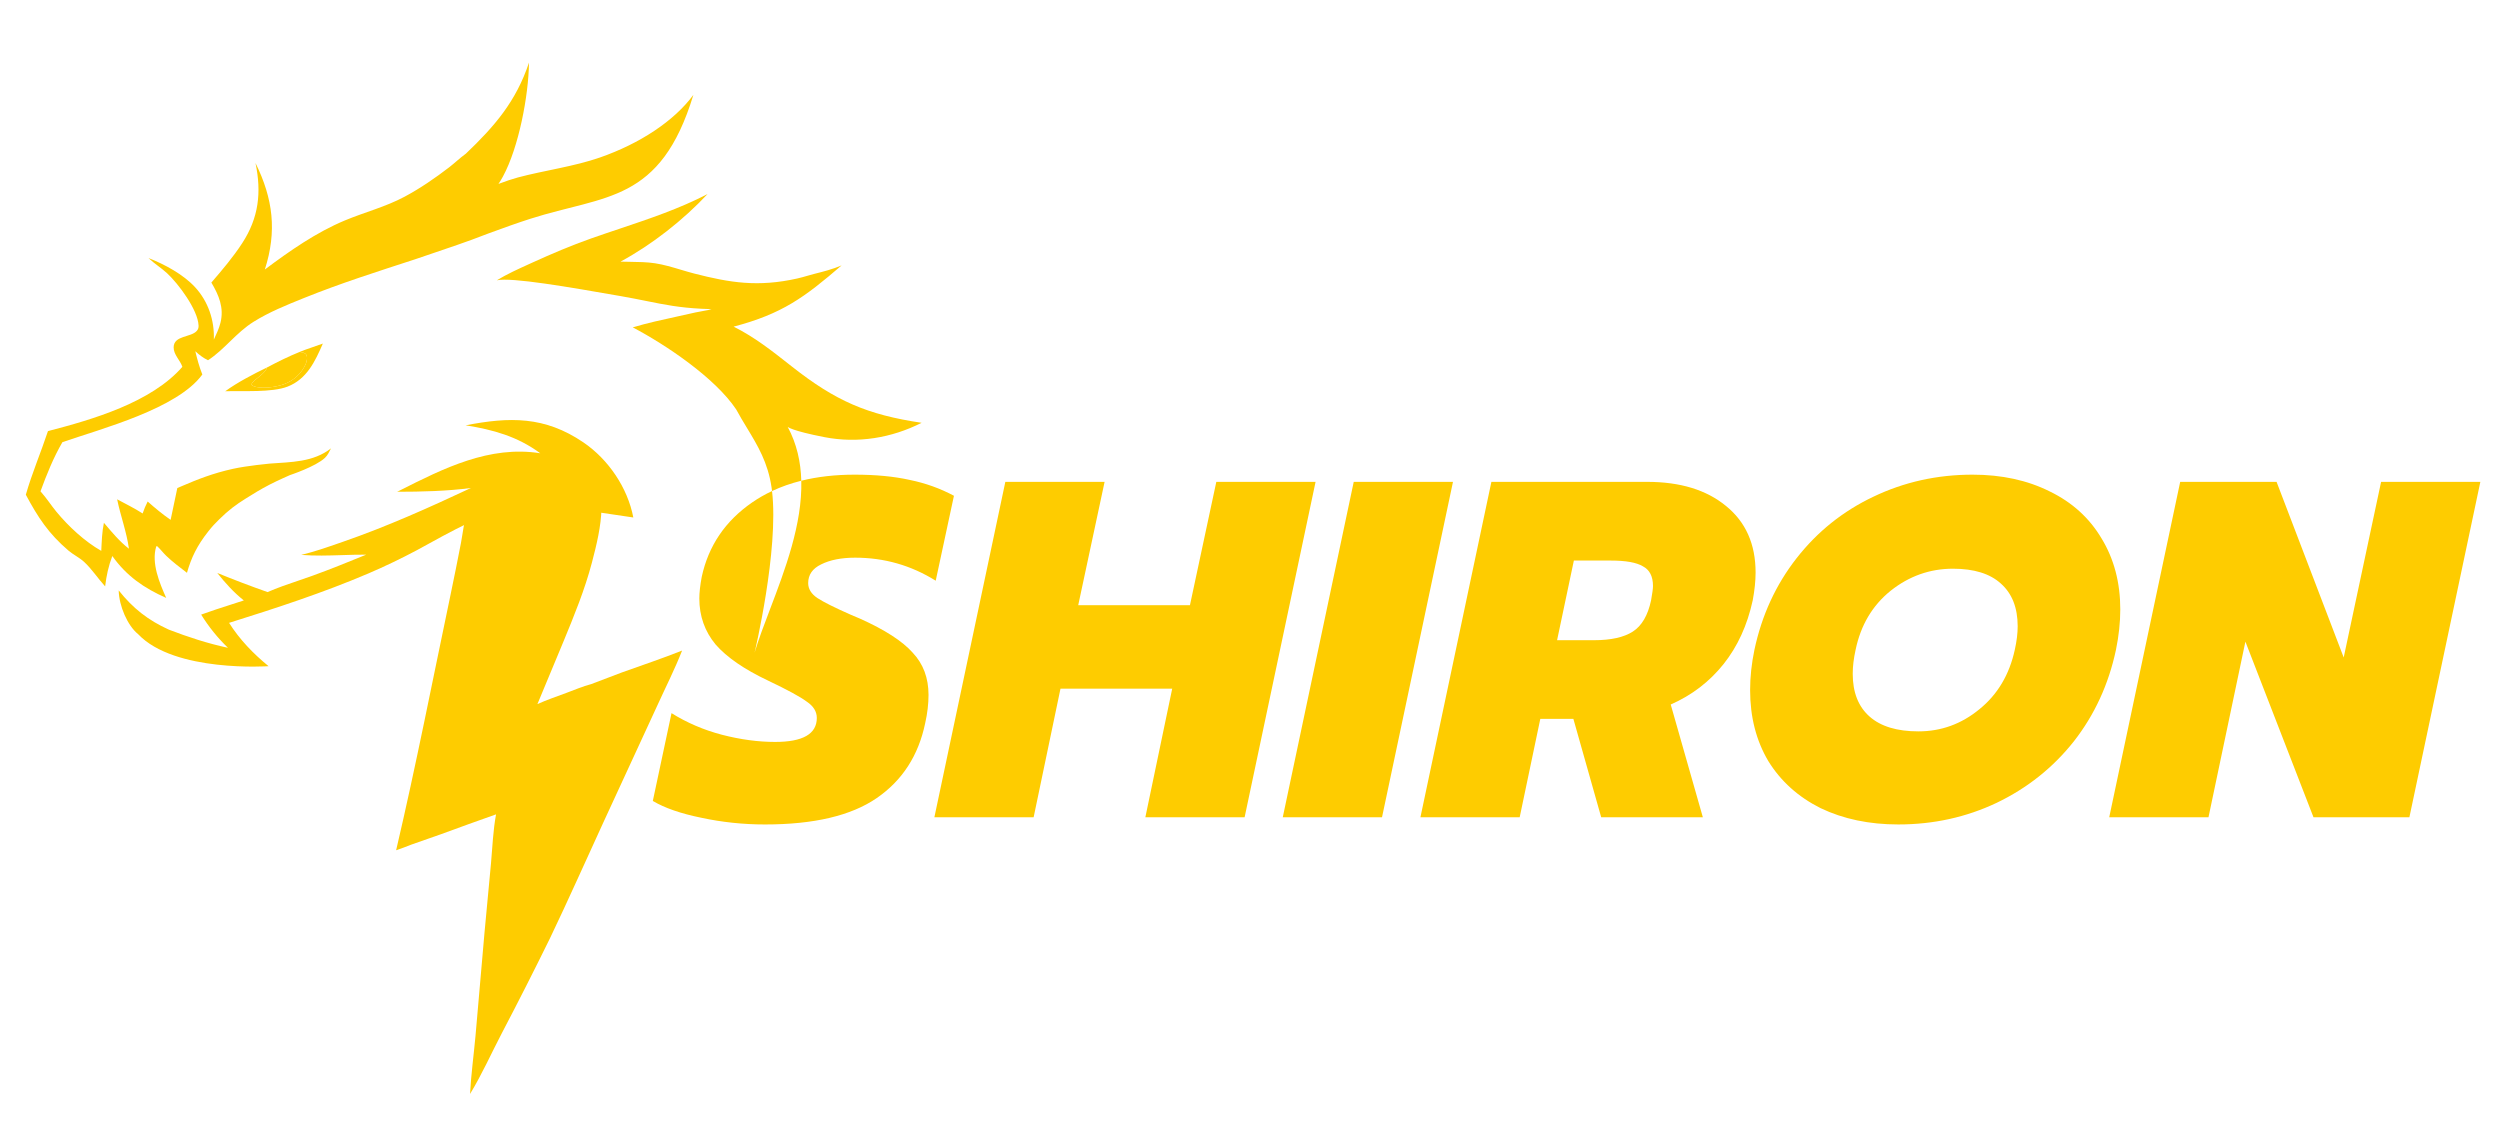 <svg width="300" height="136" viewBox="0 0 300 136" fill="none" xmlns="http://www.w3.org/2000/svg">
<path d="M32.049 44.093C33.336 43.411 34.618 42.772 35.97 42.227C36.244 42.295 36.605 42.309 36.754 42.571C36.935 42.888 36.811 43.398 36.676 43.704C36.174 44.843 35.204 45.693 34.044 46.116C33.124 46.452 31.352 46.719 30.431 46.338C30.302 46.284 30.3 46.274 30.206 46.201C30.192 45.988 30.229 45.983 30.37 45.832C30.886 45.279 31.788 44.834 32.049 44.093Z" fill="#FECC00"/>
<path d="M120.641 57.823H132.552L129.387 72.621H142.794L145.958 57.823H157.869L149.353 98.072H137.442L140.665 82.64H127.258L124.036 98.072H112.125L120.641 57.823Z" fill="#FECC00"/>
<path d="M162.448 57.823H174.358L165.842 98.072H153.932L162.448 57.823Z" fill="#FECC00"/>
<path d="M178.967 57.824L197.667 57.823C201.618 57.823 204.764 58.783 207.103 60.703C209.482 62.622 210.671 65.29 210.671 68.706C210.671 69.704 210.556 70.817 210.326 72.046C209.674 75.04 208.504 77.592 206.816 79.704C205.128 81.815 203.018 83.427 200.487 84.541L204.342 98.072H192.144L188.806 86.268H184.836L182.362 98.072H170.451L178.967 57.824ZM191.28 76.825C193.314 76.825 194.867 76.479 195.941 75.788C197.015 75.097 197.744 73.85 198.128 72.046C198.281 71.201 198.358 70.626 198.358 70.319C198.358 69.167 197.955 68.38 197.149 67.958C196.382 67.497 195.097 67.267 193.294 67.267H188.864L186.85 76.825H191.28Z" fill="#FECC00"/>
<path d="M227.793 98.935C224.302 98.935 221.195 98.282 218.472 96.978C215.787 95.634 213.696 93.753 212.2 91.335C210.742 88.878 210.014 86.037 210.014 82.813C210.014 81.239 210.186 79.626 210.531 77.976C211.413 73.83 213.102 70.164 215.595 66.978C218.088 63.792 221.157 61.336 224.801 59.608C228.484 57.842 232.454 56.959 236.712 56.959C240.202 56.959 243.291 57.631 245.975 58.975C248.661 60.279 250.732 62.161 252.19 64.617C253.686 67.074 254.434 69.915 254.434 73.139C254.434 74.675 254.261 76.287 253.916 77.976C253.034 82.121 251.346 85.788 248.853 88.974C246.359 92.121 243.271 94.578 239.589 96.344C235.945 98.071 232.013 98.935 227.793 98.935ZM230.21 87.765C232.934 87.765 235.369 86.882 237.517 85.116C239.704 83.35 241.123 80.97 241.775 77.976C242.006 76.94 242.121 75.999 242.121 75.155C242.12 72.928 241.449 71.22 240.106 70.03C238.803 68.84 236.885 68.245 234.353 68.245C231.591 68.245 229.097 69.128 226.873 70.894C224.686 72.66 223.286 75.02 222.672 77.976C222.442 79.013 222.327 79.972 222.327 80.855C222.327 83.082 222.998 84.79 224.341 85.979C225.683 87.17 227.64 87.765 230.21 87.765Z" fill="#FECC00"/>
<path d="M261.623 57.823H273.188L281.244 78.898L285.732 57.823H297.642L289.127 98.072H277.619L269.448 76.997L265.018 98.072H253.107L261.623 57.823Z" fill="#FECC00"/>
<path d="M35.969 42.226C36.881 41.849 37.822 41.576 38.742 41.227C37.819 43.36 36.821 45.494 34.508 46.393C32.621 47.127 29.154 46.877 27.029 46.95C28.459 45.901 30.452 44.863 32.048 44.092C31.787 44.833 30.885 45.278 30.369 45.831C30.228 45.982 30.192 45.987 30.205 46.2C30.299 46.273 30.302 46.283 30.431 46.337C31.351 46.718 33.123 46.451 34.044 46.115C35.203 45.692 36.174 44.842 36.675 43.703C36.81 43.397 36.934 42.887 36.754 42.57C36.605 42.308 36.243 42.294 35.969 42.226Z" fill="#FECC00"/>
<path d="M60.352 21.185C62.257 17.666 63.427 11.489 63.481 7.508C61.931 12.169 59.356 15.151 55.894 18.449C55.983 18.419 56.063 18.385 56.137 18.348C56.063 18.385 55.983 18.419 55.894 18.449L55.833 18.493C55.165 18.98 54.566 19.563 53.91 20.068C52.235 21.358 50.401 22.62 48.532 23.615C46.252 24.83 43.76 25.462 41.387 26.452C37.928 27.895 34.77 30.106 31.781 32.342C33.251 27.76 32.778 23.856 30.659 19.563C31.402 23.091 31.047 26.139 29.065 29.182C27.966 30.869 26.677 32.385 25.363 33.907C26.263 35.425 26.904 36.928 26.457 38.726C26.282 39.433 25.966 40.092 25.662 40.751C25.742 38.439 24.991 36.176 23.407 34.461C21.986 32.924 19.768 31.727 17.826 30.967C17.843 30.984 17.86 31.001 17.878 31.017C18.549 31.661 19.363 32.154 20.05 32.79C21.396 34.035 23.753 37.176 23.828 39.066C23.838 39.32 23.788 39.506 23.619 39.702C22.924 40.51 20.863 40.229 20.837 41.67C20.822 42.561 21.621 43.217 21.884 44.02C18.155 48.297 11.119 50.34 5.756 51.733C4.914 54.279 3.833 56.795 3.1 59.367C4.557 62.092 5.833 64.038 8.212 66.068C8.797 66.568 9.527 66.906 10.089 67.423C11.006 68.266 11.763 69.432 12.616 70.365C12.766 69.1 13.021 67.915 13.477 66.723C15.174 69.112 17.288 70.581 19.945 71.749C19.143 69.956 18.144 67.582 18.743 65.584L18.84 65.524C19.244 65.888 19.56 66.325 19.952 66.701C20.722 67.439 21.591 68.088 22.436 68.739C22.956 66.915 23.645 65.474 25.002 63.759C25.478 63.158 25.776 62.844 26.322 62.306C27.429 61.215 28.331 60.551 29.453 59.849L29.511 59.813C30.444 59.228 31.232 58.735 32.386 58.138C33.305 57.663 34.786 57.014 34.786 57.014C34.786 57.014 37.889 55.991 38.995 54.94C39.33 54.622 39.517 54.209 39.72 53.802C37.568 55.484 34.924 55.436 32.336 55.634C32.336 55.634 29.658 55.886 27.98 56.254C25.53 56.791 23.635 57.557 21.893 58.303L21.809 58.339C21.614 58.422 21.436 58.498 21.279 58.565C21 59.835 20.733 61.108 20.475 62.383C19.508 61.719 18.6 60.959 17.72 60.183C17.479 60.655 17.285 61.114 17.115 61.616C16.145 60.987 15.071 60.467 14.055 59.916C14.466 61.902 15.198 63.839 15.472 65.847C14.309 64.947 13.419 63.85 12.469 62.737C12.238 63.846 12.207 64.976 12.153 66.103C10.17 64.983 8.204 63.153 6.768 61.409C6.132 60.637 5.592 59.786 4.928 59.04L4.858 58.962C5.593 56.954 6.413 54.91 7.49 53.06C12.252 51.414 21.273 49.057 24.279 44.941C23.918 44.034 23.667 43.094 23.435 42.147C23.921 42.593 24.369 42.942 24.96 43.229C26.935 41.952 28.334 39.921 30.438 38.609C32.305 37.445 34.374 36.61 36.409 35.789L36.483 35.76C40.872 33.988 45.3 32.585 49.794 31.121C51.479 30.572 53.261 29.919 54.882 29.385C55.802 29.083 57.334 28.505 58.488 28.061C58.569 28.031 58.651 28.001 58.733 27.97C60.298 27.392 62.153 26.728 63.644 26.252C72.645 23.38 79.252 24.371 83.204 11.39C80.885 14.527 76.79 17.227 71.999 18.898C68.874 19.988 65.34 20.444 62.142 21.296C61.521 21.461 60.708 21.736 59.815 22.07C60.007 21.785 60.187 21.49 60.352 21.185Z" fill="#FECC00"/>
<path fill-rule="evenodd" clip-rule="evenodd" d="M88.34 49.128C85.811 45.349 79.931 41.386 75.93 39.285C77.667 38.763 79.471 38.371 81.263 37.981V37.981C82.014 37.818 82.763 37.655 83.504 37.483C83.536 37.477 83.567 37.472 83.6 37.466L83.703 37.446L83.734 37.441L83.739 37.44L83.745 37.438L83.847 37.42C84.083 37.376 84.32 37.331 84.556 37.283C84.88 37.236 85.155 37.175 85.377 37.097C85.27 37.093 85.168 37.09 85.067 37.086L85.066 37.086H85.065C84.789 37.077 84.519 37.068 84.177 37.051C81.503 36.914 79.756 36.563 77.601 36.129L77.6 36.129C76.676 35.943 75.677 35.741 74.496 35.535C68.25 34.445 61.408 33.252 59.619 33.635C60.835 32.894 62.174 32.287 63.478 31.696C63.622 31.631 63.765 31.566 63.907 31.501C66.214 30.452 68.525 29.465 70.915 28.621C72.049 28.221 73.189 27.838 74.329 27.456C77.927 26.249 81.521 25.043 84.904 23.288C81.984 26.413 78.229 29.362 74.465 31.395C74.847 31.408 75.236 31.413 75.628 31.419C76.623 31.433 77.637 31.447 78.593 31.591C79.633 31.749 80.663 32.057 81.687 32.363V32.363C82.231 32.526 82.774 32.688 83.315 32.827C87.599 33.926 90.96 34.476 95.676 33.418C96.133 33.315 96.509 33.205 96.873 33.099C97.133 33.022 97.389 32.947 97.666 32.878C98.786 32.596 99.901 32.316 100.995 31.847C96.519 35.701 93.871 37.655 88.036 39.197C90.538 40.45 92.591 42.066 94.76 43.774L94.761 43.775C94.86 43.853 94.96 43.931 95.059 44.009C100.262 48.102 104.046 49.764 110.592 50.736C106.985 52.562 102.92 53.233 98.935 52.458C94.95 51.683 94.521 51.223 94.521 51.223C95.618 53.259 96.095 55.444 96.154 57.688C94.904 58 93.734 58.412 92.644 58.925C92.626 58.777 92.607 58.631 92.586 58.488C92.152 55.502 90.922 53.473 89.623 51.329C89.194 50.62 88.757 49.9 88.34 49.128ZM92.644 58.925C91.797 59.322 90.999 59.781 90.249 60.299C87.027 62.526 85.012 65.5 84.207 69.224C84.015 70.26 83.919 71.124 83.919 71.815C83.919 73.927 84.572 75.769 85.876 77.343C87.218 78.878 89.309 80.318 92.148 81.662C94.487 82.775 96.041 83.619 96.808 84.195C97.614 84.732 98.017 85.385 98.017 86.153C98.017 88.072 96.348 89.032 93.011 89.032C90.978 89.032 88.849 88.744 86.624 88.168C84.437 87.592 82.423 86.728 80.582 85.577L78.338 96.114C79.757 96.959 81.695 97.63 84.15 98.129C86.643 98.667 89.194 98.936 91.802 98.936C97.672 98.936 102.14 97.88 105.209 95.769C108.278 93.657 110.215 90.663 111.021 86.786C111.289 85.596 111.423 84.463 111.423 83.389C111.423 81.355 110.79 79.665 109.524 78.322C108.297 76.94 106.187 75.577 103.195 74.234L102.102 73.773C100.184 72.928 98.841 72.257 98.074 71.757C97.345 71.259 96.981 70.664 96.981 69.973C96.981 68.974 97.499 68.226 98.534 67.727C99.608 67.19 100.97 66.921 102.62 66.921C106.11 66.921 109.333 67.842 112.286 69.685L114.473 59.493C112.823 58.61 111.059 57.977 109.179 57.593C107.299 57.171 105.094 56.959 102.562 56.959C100.234 56.959 98.098 57.202 96.154 57.688C96.293 62.888 94.192 68.408 92.39 73.142C91.678 75.012 91.013 76.759 90.551 78.317C90.551 78.317 93.484 66.026 92.644 58.925Z" fill="#FECC00"/>
<path fill-rule="evenodd" clip-rule="evenodd" d="M20.27 75.561C17.766 74.423 15.961 73.008 14.244 70.849C14.279 72.704 15.305 75.08 16.575 76.099C20.953 80.731 32.228 79.943 32.228 79.943C30.372 78.419 28.786 76.777 27.487 74.743C33.137 72.973 38.768 71.134 44.219 68.809C46.191 67.962 48.123 67.035 50.018 66.028C50.514 65.759 50.993 65.495 51.459 65.24C56.066 62.709 59.413 60.87 65.298 60.511L75.998 62.098C75.317 58.529 73.005 55.126 70.012 53.089C65.368 49.928 61.146 50.014 55.877 51.037C59.206 51.573 62.079 52.367 64.833 54.392C58.736 53.424 53.224 56.207 47.956 58.866C47.859 58.915 47.761 58.964 47.664 59.013C50.563 59.009 53.634 58.939 56.51 58.56C51.478 60.919 46.439 63.181 41.184 65.003C41.033 65.055 40.881 65.108 40.729 65.161C39.216 65.687 37.703 66.213 36.145 66.589C37.792 66.718 39.421 66.666 41.053 66.614C42.017 66.583 42.982 66.551 43.952 66.558C41.81 67.431 39.674 68.302 37.497 69.088C36.925 69.295 36.346 69.492 35.767 69.689C34.532 70.109 33.294 70.53 32.106 71.05C30.075 70.336 28.064 69.571 26.072 68.756C27.045 69.974 28.035 71.079 29.259 72.052C28.738 72.224 28.216 72.391 27.693 72.559C26.503 72.941 25.313 73.323 24.139 73.752C24.589 74.481 25.084 75.179 25.622 75.846C26.16 76.513 26.738 77.143 27.355 77.737C24.909 77.21 22.603 76.457 20.27 75.561Z" fill="#FECC00"/>
<path d="M81.851 78.069C79.468 79.017 77.022 79.834 74.608 80.7L70.943 82.093C69.948 82.355 68.953 82.781 67.988 83.14C66.82 83.575 65.628 83.981 64.49 84.49L67.62 76.972C68.897 73.879 70.171 70.771 71.025 67.529C72.198 63.077 73.073 58.942 70.599 54.74L59.99 56.854C59.078 57.947 56.629 60.301 56.136 61.424C55.658 62.513 55.542 63.99 55.313 65.17C54.918 67.214 54.507 69.255 54.082 71.292C51.929 81.539 49.926 91.837 47.535 102.032C48.144 101.812 48.762 101.605 49.358 101.354L52.867 100.124C55.081 99.308 57.301 98.508 59.526 97.723C59.169 99.645 59.093 101.641 58.921 103.586L58.141 111.909L57.057 124.34C56.846 126.645 56.527 128.963 56.405 131.274C57.819 128.96 58.956 126.398 60.214 123.992C62.194 120.215 64.123 116.413 66.001 112.584C68.202 107.991 70.272 103.322 72.401 98.694L78.906 84.599C79.891 82.436 80.987 80.28 81.851 78.069Z" fill="#FECC00"/>
</svg>
